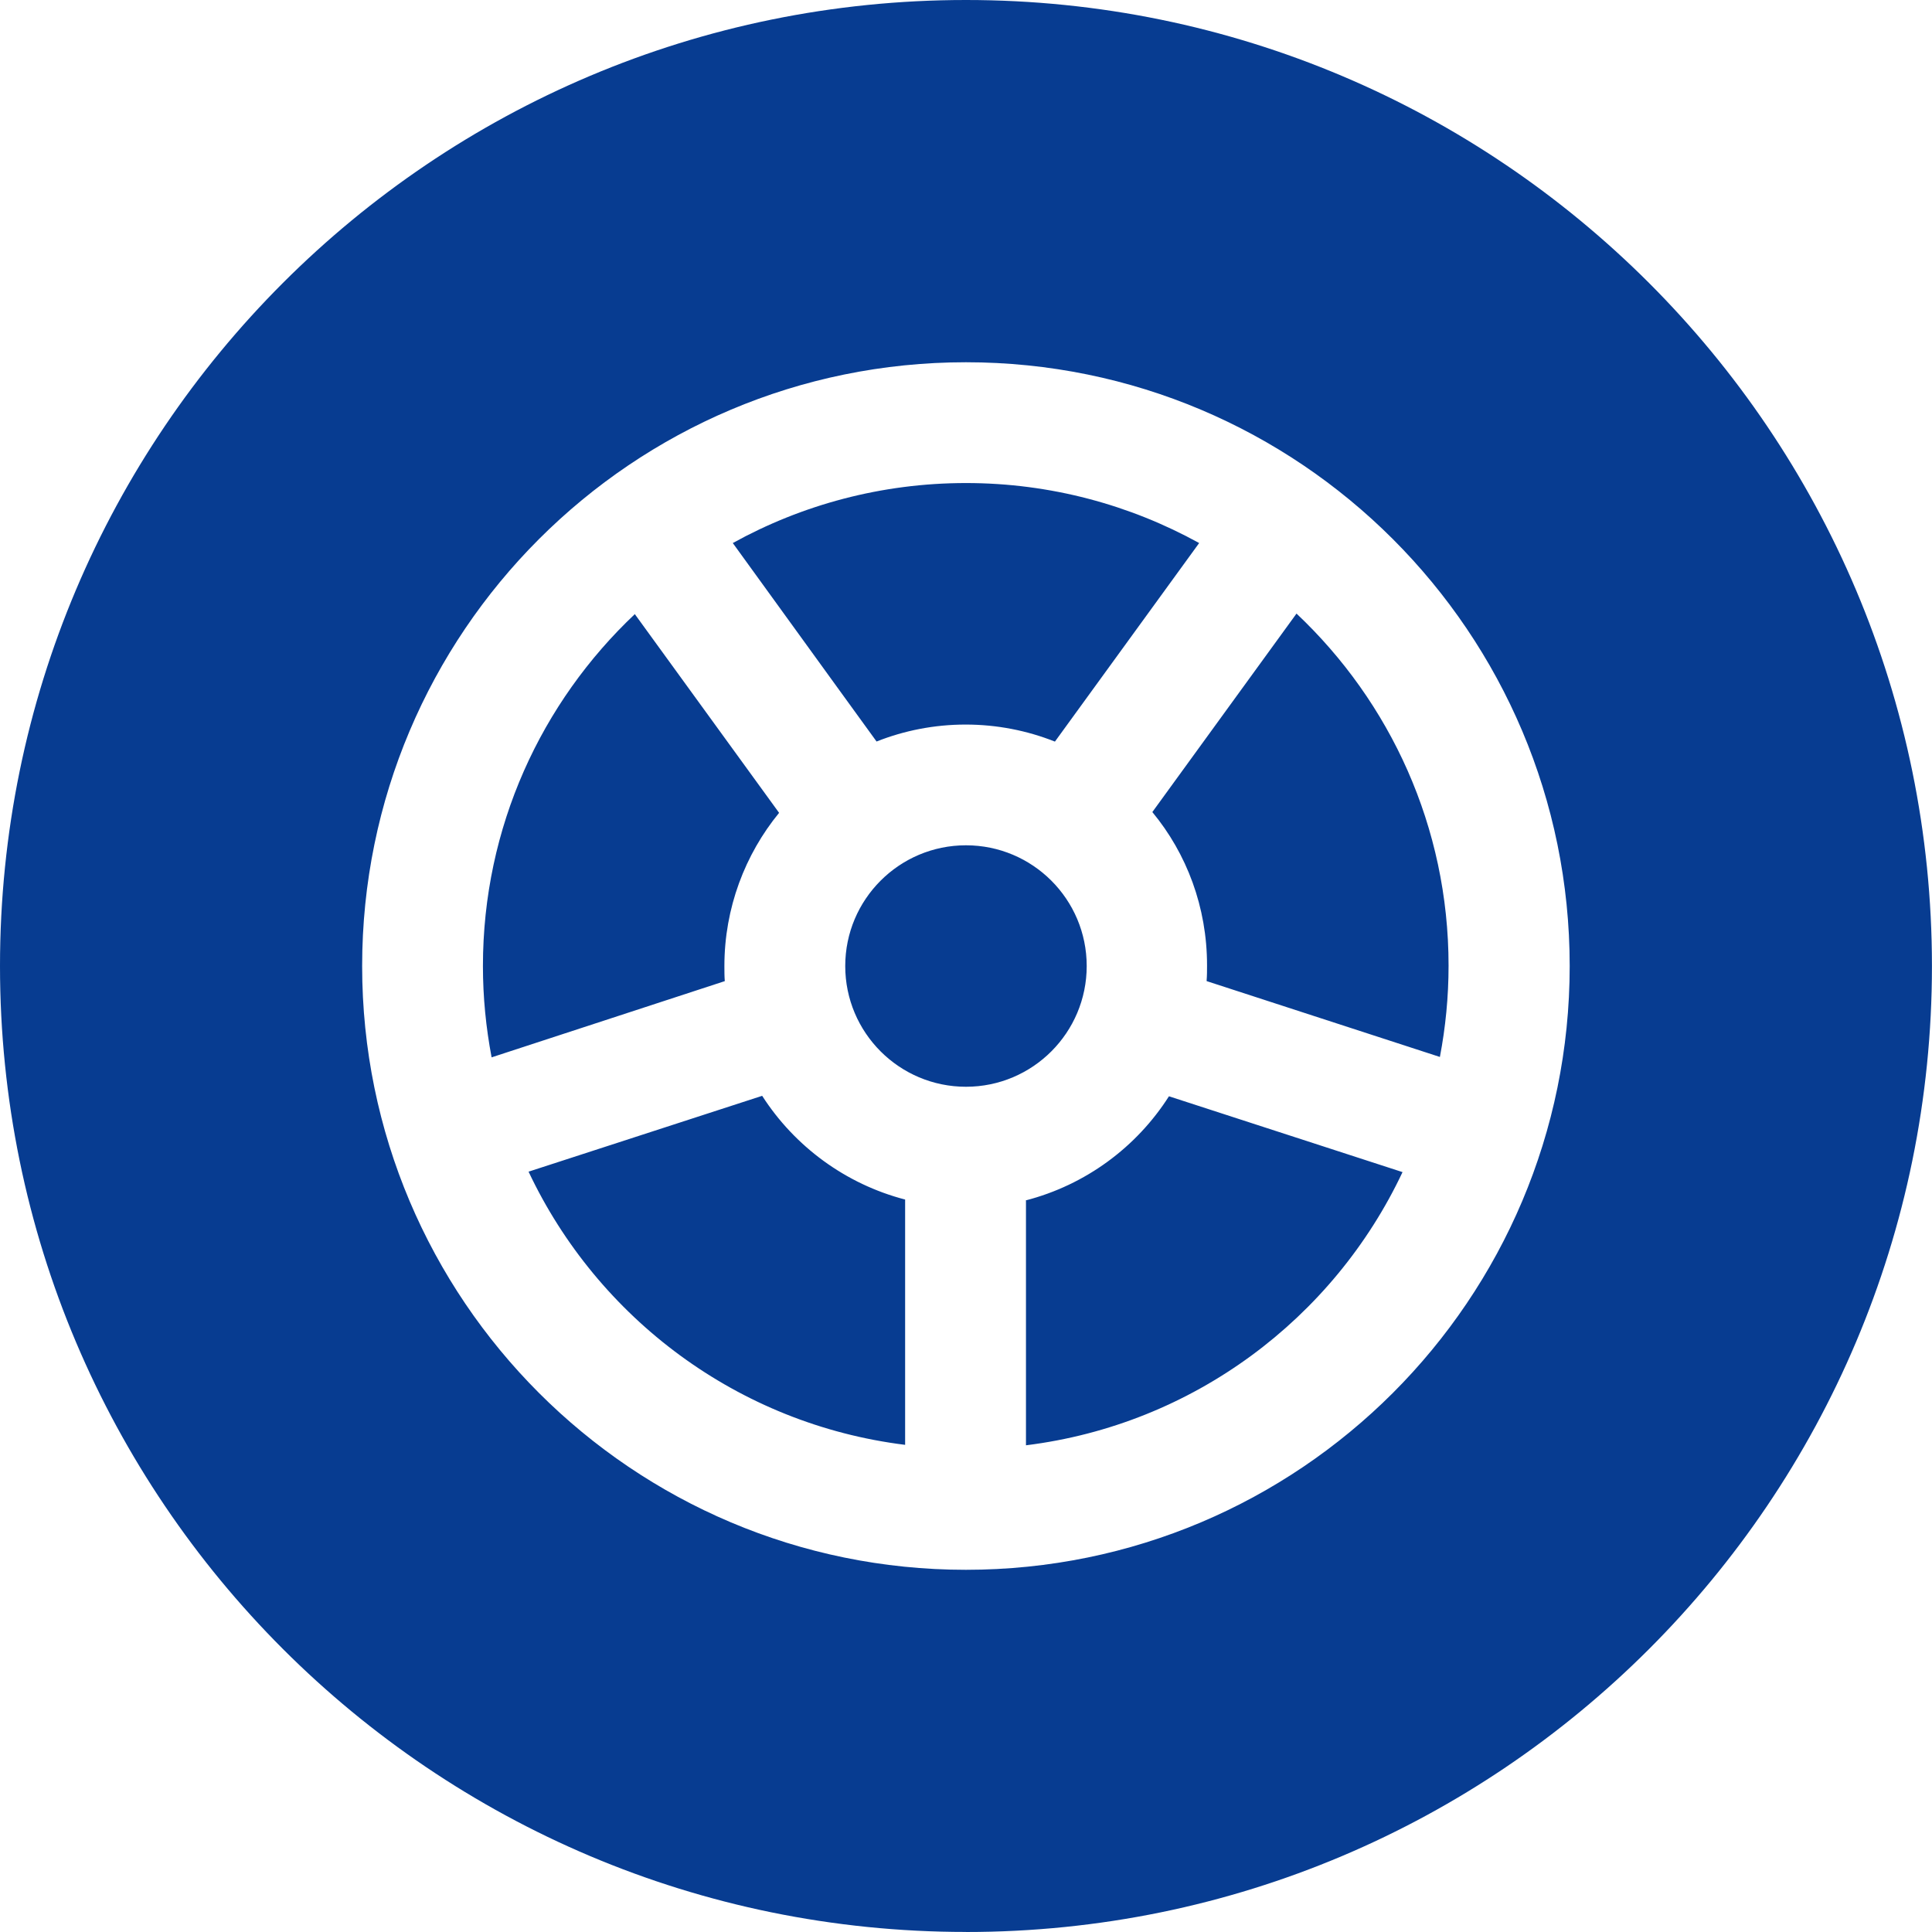<?xml version="1.0" encoding="UTF-8"?>
<svg xmlns="http://www.w3.org/2000/svg" id="Livello_1" width="500px" height="500px" data-name="Livello 1" viewBox="0 0 342.93 342.93">
  <defs>
    <style>
      .cls-1 {
        fill: #073c91;
        stroke-width: 0px;
      }
    </style>
  </defs>
  <path class="cls-1" d="m171.46,342.93c94.7,0,171.46-76.77,171.46-171.46S266.16,0,171.46,0,0,76.77,0,171.46s76.77,171.46,171.46,171.46Zm21.43-171.46c0-11.84-9.6-21.43-21.43-21.43s-21.43,9.6-21.43,21.43,9.6,21.43,21.43,21.43,21.43-9.6,21.43-21.43Zm-10.78,41.53v43.54c29.67-3.68,54.59-22.5,66.84-48.49l-41.46-13.46c-5.76,9.04-14.8,15.74-25.45,18.49l.07-.07Zm32.08-38.85l41.39,13.46c1-5.22,1.54-10.65,1.54-16.21,0-24.65-10.38-46.82-26.99-62.49l-25.59,35.23c6.1,7.37,9.71,16.88,9.71,27.19,0,.94,0,1.81-.07,2.68v.13Zm-26.93-42.53l25.59-35.23c-12.26-6.76-26.39-10.65-41.39-10.65s-29.14,3.88-41.39,10.65l18.82,25.99,6.7,9.24c4.89-1.94,10.25-3.01,15.81-3.01s10.92,1.07,15.81,3.01h.07Zm-74.55-22.64c-16.61,15.67-26.99,37.84-26.99,62.49,0,5.56.54,10.92,1.54,16.21l41.39-13.53c-.07-.87-.07-1.81-.07-2.68,0-10.31,3.68-19.83,9.71-27.19l-6.76-9.31-18.82-25.92v-.07Zm22.57,85.53l-41.46,13.46c12.26,25.99,37.17,44.81,66.84,48.49v-43.54c-10.58-2.75-19.62-9.44-25.38-18.42Zm36.17-130.21c59.19,0,107.17,47.98,107.17,107.17s-47.98,107.17-107.17,107.17-107.17-47.98-107.17-107.17,47.98-107.17,107.17-107.17Z"></path>
</svg>
